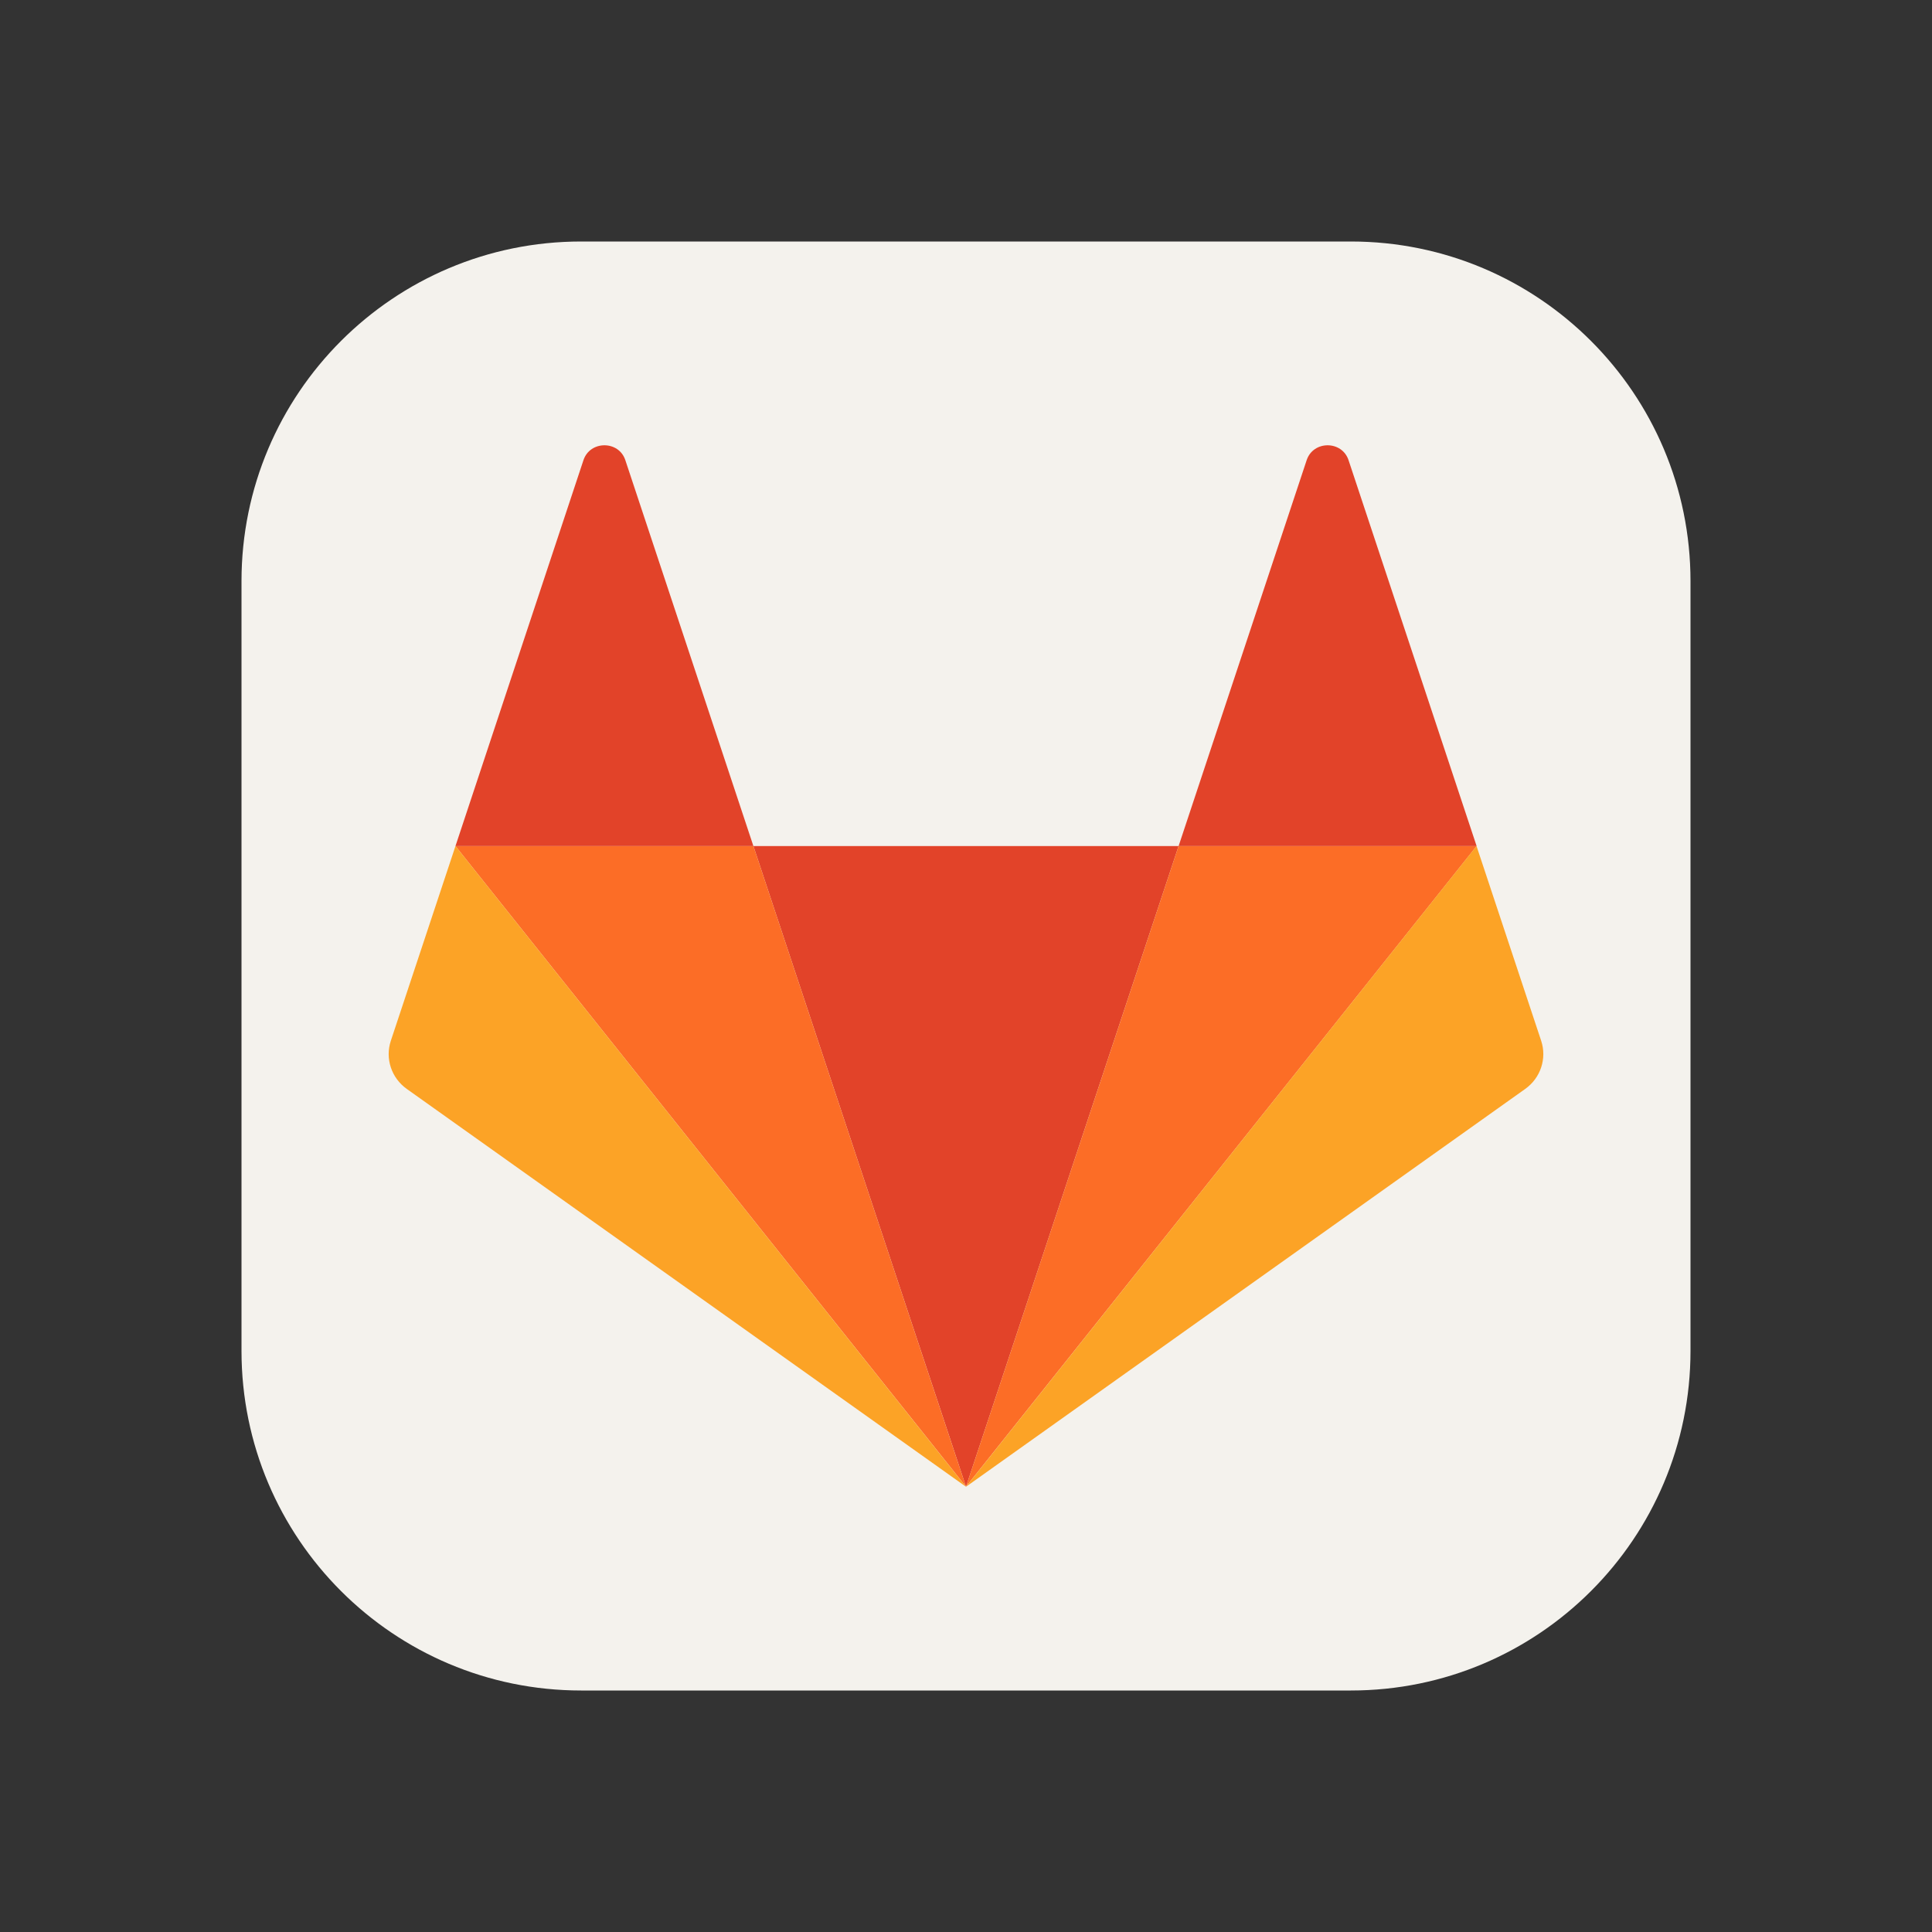 <svg width="24" height="24" viewBox="0 0 24 24" fill="none" xmlns="http://www.w3.org/2000/svg">
<rect x="0" y="0" width="24" height="24" fill="#333333" stroke="none"/>
<path d="M16.781 3H7.219C4.889 3 3 4.889 3 7.219V16.781C3 19.111 4.889 21 7.219 21H16.781C19.111 21 21 19.111 21 16.781V7.219C21 4.889 19.111 3 16.781 3Z" fill="#F4F2ED"/>
<path d="M12 18.469L14.641 10.51H9.359L12 18.468L12 18.469Z" fill="#E24329"/>
<path d="M12 18.469L9.359 10.51H5.658L12 18.468V18.469Z" fill="#FC6D26"/>
<path d="M5.658 10.51L4.855 12.929C4.782 13.149 4.862 13.391 5.053 13.527L12 18.469L5.658 10.51V10.51Z" fill="#FCA326"/>
<path d="M5.658 10.51H9.359L7.768 5.716C7.687 5.47 7.33 5.47 7.248 5.716L5.658 10.51V10.51Z" fill="#E24329"/>
<path d="M12 18.469L14.641 10.51H18.343L12 18.468V18.469Z" fill="#FC6D26"/>
<path d="M18.342 10.51L19.145 12.929C19.218 13.149 19.138 13.391 18.947 13.527L12 18.469L18.342 10.51V10.51Z" fill="#FCA326"/>
<path d="M18.342 10.51H14.641L16.232 5.716C16.314 5.47 16.67 5.47 16.752 5.716L18.343 10.51L18.342 10.51Z" fill="#E24329"/>
</svg>
